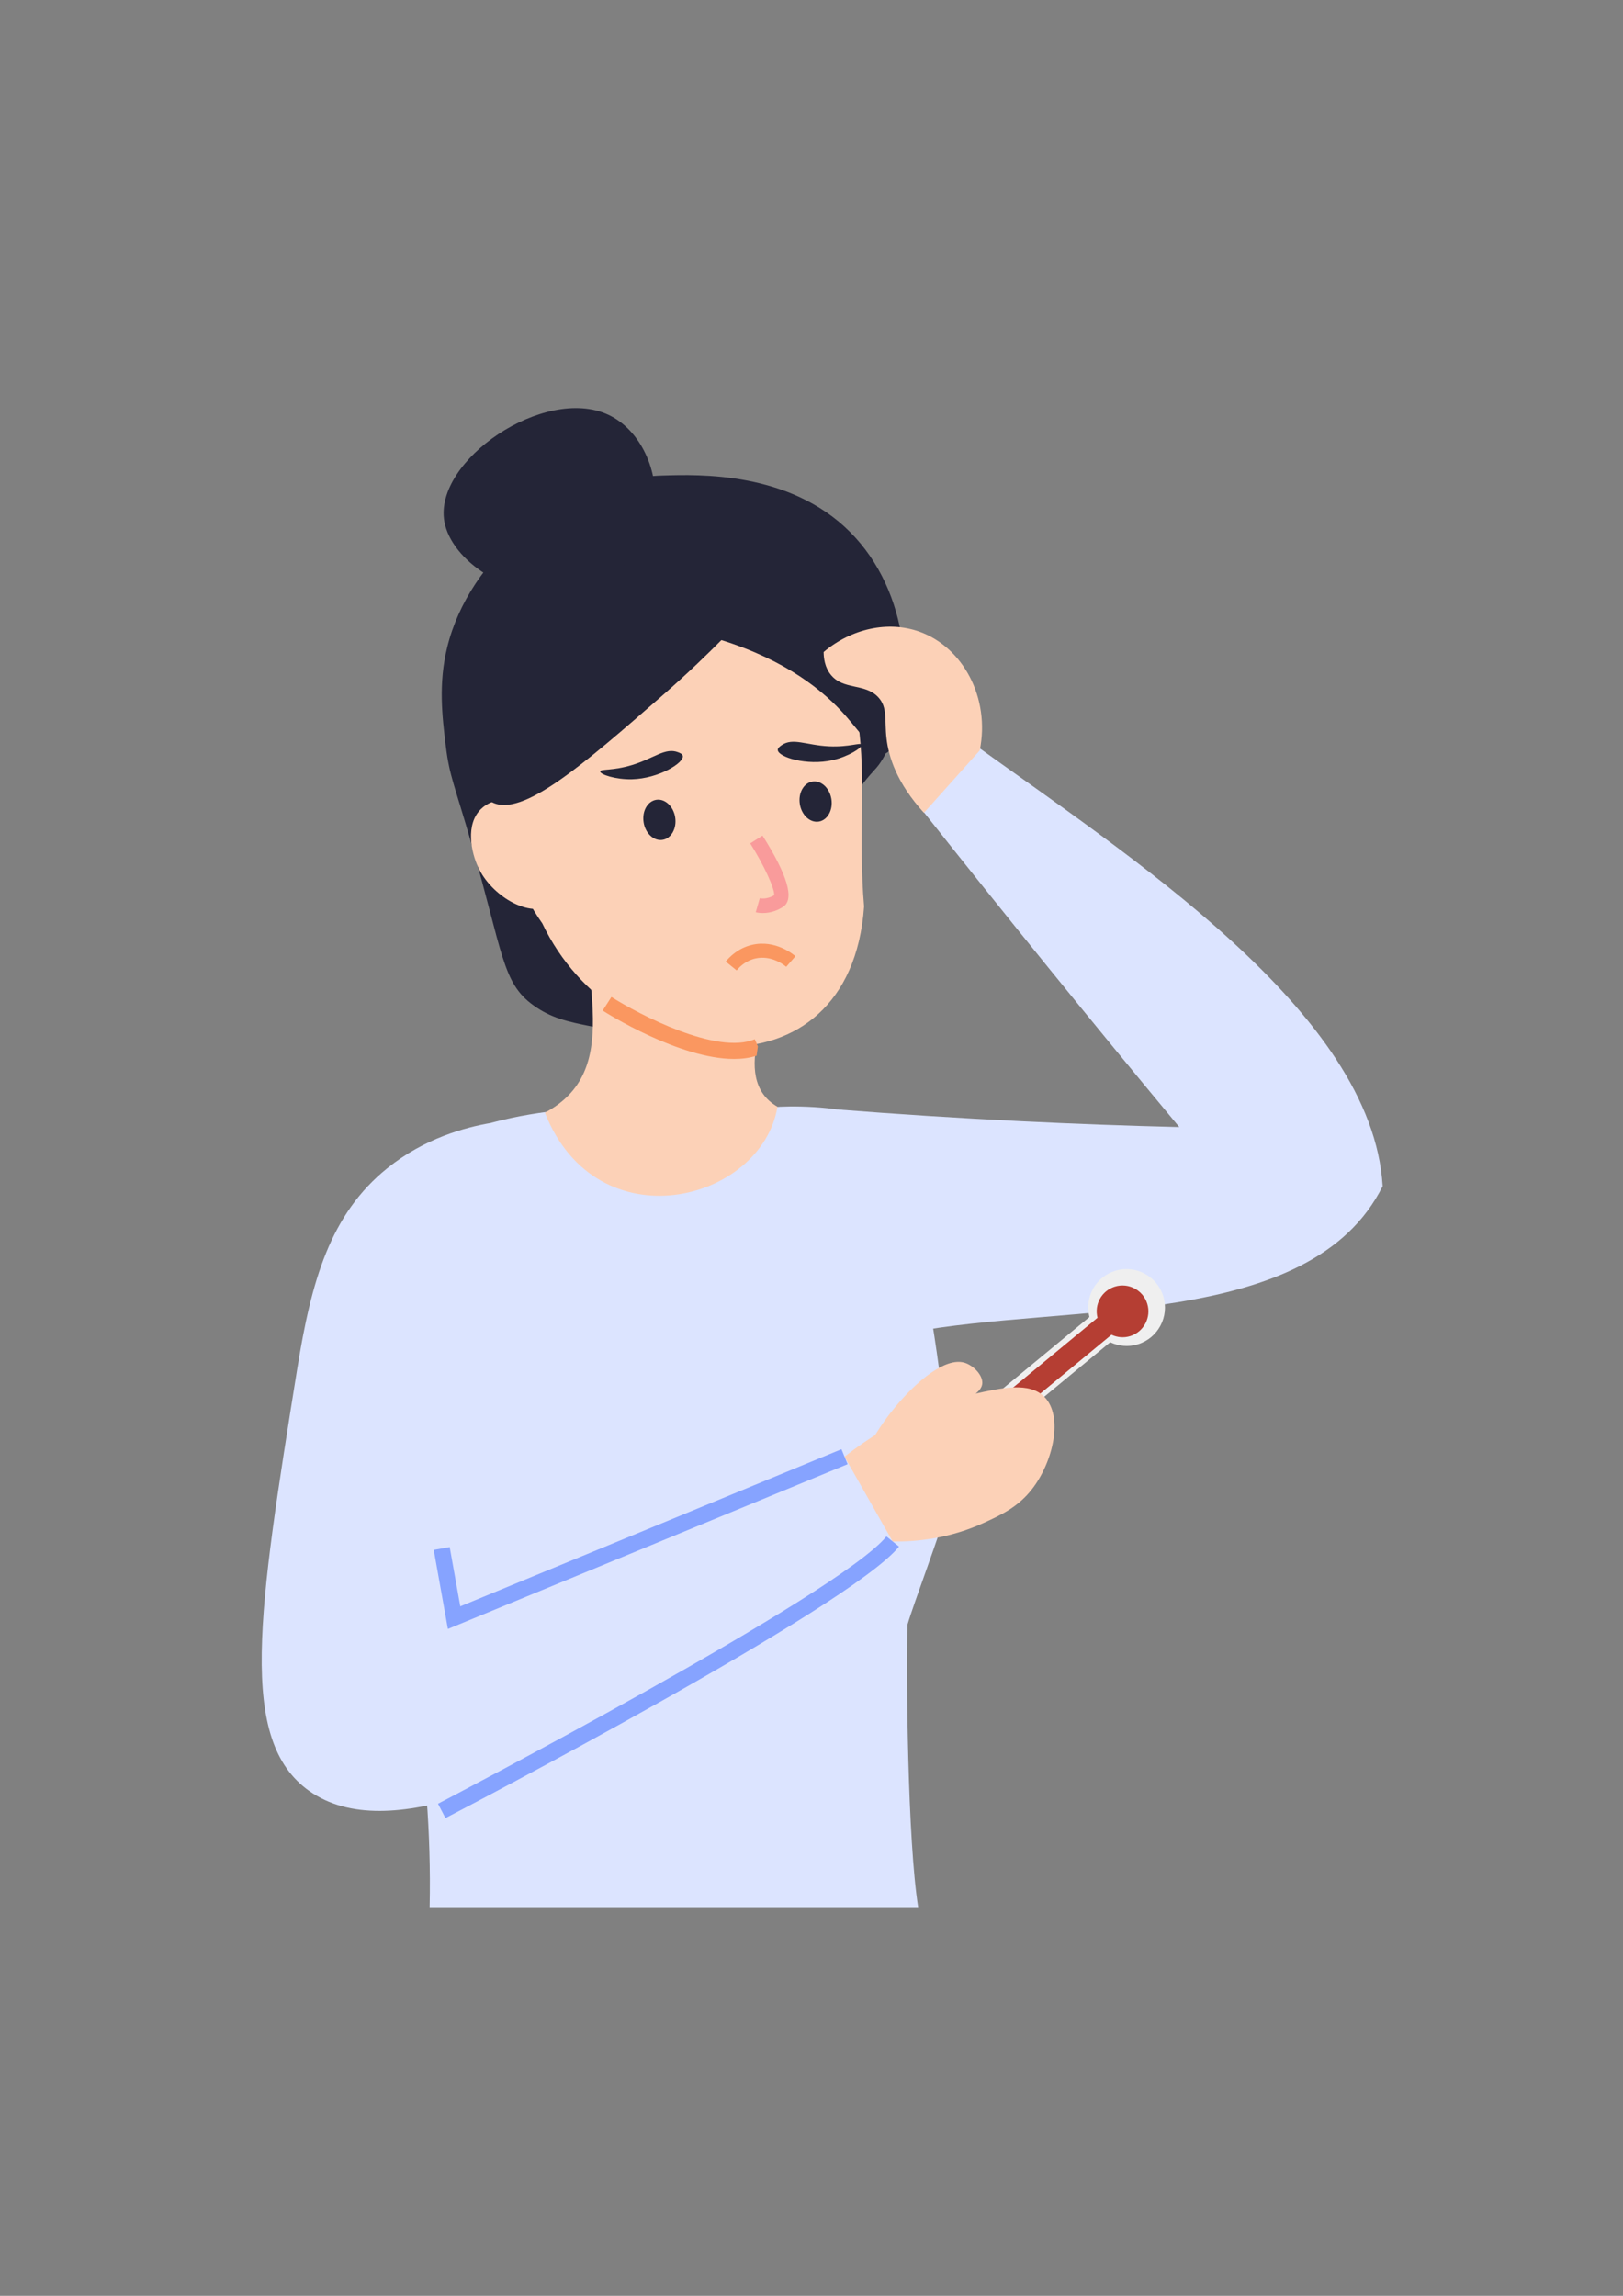 <?xml version="1.0" encoding="UTF-8" standalone="no"?>
<!-- Created with Inkscape (http://www.inkscape.org/) -->

<svg
   width="210mm"
   height="297mm"
   viewBox="0 0 210 297"
   version="1.1"
   data-id="svg1"
   inkscape:version="1.3.2 (091e20e, 2023-11-25)"
   sodipodi:docname="lady cold blue.svg"
   xmlns:inkscape="http://www.inkscape.org/namespaces/inkscape"
   xmlns:sodipodi="http://sodipodi.sourceforge.net/DTD/sodipodi-0.dtd"
   xmlns="http://www.w3.org/2000/svg"
   xmlns:svg="http://www.w3.org/2000/svg">
  <rect x="0" y="0" width="210" height="297" fill="#808080" stroke="none"/>
  <sodipodi:namedview
     id="namedview1"
     pagecolor="#505050"
     bordercolor="#eeeeee"
     borderopacity="1"
     inkscape:showpageshadow="0"
     inkscape:pageopacity="0"
     inkscape:pagecheckerboard="0"
     inkscape:deskcolor="#505050"
     inkscape:document-units="mm"
     inkscape:zoom="0.50296078"
     inkscape:cx="404.60411"
     inkscape:cy="583.5445"
     inkscape:window-width="1440"
     inkscape:window-height="872"
     inkscape:window-x="0"
     inkscape:window-y="28"
     inkscape:window-maximized="0"
     inkscape:current-layer="layer1"
     showgrid="false" />
  <defs
     id="defs1" />
  <g
     inkscape:label="Layer 1"
     inkscape:groupmode="layer"
     id="layer1">
    <g
       id="g244"
       transform="matrix(0.265,0,0,0.265,-430.743,-360.796)">
      <path
         id="path206"
         d="m 15698.3,4278.7 c -23,-87.5 -122,-348.6 -145.4,-428.5 -5.2,-184 0.4,-792.8 39.2,-1037 h -1793.4 c 24,1134.9 -445.7,1626.8 226.9,2878.8 h 0.5 v 0.5 c 374.4,99.5 731.2,36.5 1035.4,56.7 52.3,6.2 233.1,5.4 329.5,-30.4 0,0 0,0 0.5,-0.5 0.5,0 1.6,0 1.6,-0.5 184.5,-45 348.7,-1299.5 305.2,-1439.1"
         style="fill:#dce4ff;fill-opacity:1;fill-rule:nonzero;stroke:none"
         transform="matrix(0.133,0,0,-0.133,0,2666.667)" />
      <path
         id="path207"
         d="m 14026.3,5692.1 c -98.4,-16.8 -246.8,-57 -383,-166.6 -210.1,-169.1 -279,-413.9 -331,-738.1 -143,-891.6 -218.5,-1362.6 45,-1548.2 291.6,-205.4 817.9,64.7 1282.4,303.1 404.3,207.5 700.9,449.5 896.1,632.6 -53.5,104.8 -107.1,209.6 -160.7,314.4 -514.5,-212.3 -1029,-424.6 -1543.5,-637 73.4,404 146.9,808 220.4,1212 -8.6,209.3 -17.2,418.5 -25.7,627.8"
         style="fill:#dce4ff;fill-opacity:1;fill-rule:nonzero;stroke:none"
         transform="matrix(0.133,0,0,-0.133,0,2666.667)" />
      <path
         id="path208"
         d="m 17297.3,5459.4 c -265.2,-529.9 -1156.8,-426.1 -1741.2,-538.1 -0.8,103.3 -12.9,245.4 -61.1,406.4 -54.8,183.5 -135.8,322.3 -199,413.3 219.2,-17.2 444.1,-31.7 674.5,-43.1 197.3,-9.7 390.7,-16.8 580.2,-21.4 -317.8,382 -643.6,783.7 -951.8,1173.4 59.6,81.6 119.7,163.8 179.2,245.4 590.5,-426.1 1481.1,-996.1 1519.2,-1635.9"
         style="fill:#dce4ff;fill-opacity:1;fill-rule:nonzero;stroke:none"
         transform="matrix(0.133,0,0,-0.133,0,2666.667)" />
      <path
         id="path209"
         d="m 16315.7,5148.9 c 74.5,22.8 153.5,-19 176.3,-93.6 22.8,-74.5 -19,-153.4 -93.6,-176.3 -34.9,-10.7 -70.6,-6.7 -101.3,7.7 l -518.6,-428.5 -76.3,92.3 518.6,428.6 c -18.6,72.5 22.5,147.6 94.9,169.8"
         style="fill:#efefef;fill-opacity:1;fill-rule:nonzero;stroke:none"
         transform="matrix(0.133,0,0,-0.133,0,2666.667)" />
      <path
         id="path210"
         d="m 16314.4,5090.8 c 50.2,15.4 103.4,-12.8 118.8,-63 15.3,-50.2 -12.9,-103.4 -63.1,-118.8 -23.5,-7.2 -47.6,-4.5 -68.2,5.2 l -349.4,-288.6 -51.3,62.2 349.3,288.6 c -12.5,48.9 15.1,99.5 63.9,114.4"
         style="fill:#b53e33;fill-opacity:1;fill-rule:nonzero;stroke:none"
         transform="matrix(0.133,0,0,-0.133,0,2666.667)" />
      <path
         id="path211"
         d="m 15321.8,4466.6 c 187.5,147.1 359.9,204.2 470.5,229.1 108.9,24.6 208.2,45.6 262.7,-9 71.4,-71.5 32.7,-239.3 -44.7,-338.9 -50.8,-65.5 -113.1,-94.8 -177.5,-124.2 -125.7,-57.4 -245.8,-69.5 -334.2,-68.3 -58.9,103.8 -117.8,207.5 -176.8,311.3"
         style="fill:#fcd1b7;fill-opacity:1;fill-rule:nonzero;stroke:none"
         transform="matrix(0.133,0,0,-0.133,0,2666.667)" />
      <path
         id="path212"
         d="m 14656.3,8068.1 c -14,-0.4 -26.7,-0.9 -44.7,-2.5 -339.5,-29.6 -667.8,-300 -748.3,-627.5 -33.1,-134.6 -18.5,-255 -5.3,-363.2 13.5,-111 31.2,-139.6 94.9,-360.7 115.6,-401.4 112.5,-508.3 225.9,-590.2 65,-47 125,-60.5 212.3,-77.7 54.8,-10.8 493.2,-91.6 708.2,141.2 166.7,180.5 35.1,371.8 262.1,710 65.3,97.2 76.9,82.4 111.9,151 117.9,231.1 87,593.8 -131.4,812.3 -222.8,223.1 -556.5,211 -685.6,207.3"
         style="fill:#242537;fill-opacity:1;fill-rule:nonzero;stroke:none"
         transform="matrix(0.133,0,0,-0.133,0,2666.667)" />
      <path
         id="path213"
         d="m 15075.6,5751.2 c -58.2,-350.6 -663.1,-504.9 -853.8,-22 288.4,153.9 134.8,486.4 140.2,844.3 246,-92.7 491.9,-184.2 738.5,-276.3 -39.8,-149.3 -207.9,-441.2 -24.9,-546"
         style="fill:#fcd1b7;fill-opacity:1;fill-rule:nonzero;stroke:none"
         transform="matrix(0.133,0,0,-0.133,0,2666.667)" />
      <path
         id="path214"
         d="m 14985.5,7737 c 529.5,-371.5 364.6,-749.7 408.1,-1250.8 -51.5,-726.5 -914.6,-624.3 -1181.2,-62.3 -348.1,489.5 -315.9,1807.1 773.1,1313.1"
         style="fill:#fcd1b7;fill-opacity:1;fill-rule:nonzero;stroke:none"
         transform="matrix(0.133,0,0,-0.133,0,2666.667)" />
      <path
         id="path215"
         d="m 14228,6822.9 c -61.3,54.8 -176.5,81.1 -239,22.6 -61,-57 -37.2,-162.4 -11.7,-216.4 49.4,-104.8 182.7,-180.6 255.6,-141.7 83.4,44.6 97.3,244.3 -4.9,335.5"
         style="fill:#fcd1b7;fill-opacity:1;fill-rule:nonzero;stroke:none"
         transform="matrix(0.133,0,0,-0.133,0,2666.667)" />
      <path
         id="path216"
         d="m 15157.7,6862 c 6.4,-40.5 37.5,-69.4 69.5,-64.3 32,5 52.8,42 46.4,82.6 -6.4,40.6 -37.6,69.4 -69.6,64.3 -32,-5 -52.7,-42 -46.3,-82.6"
         style="fill:#242537;fill-opacity:1;fill-rule:nonzero;stroke:none"
         transform="matrix(0.133,0,0,-0.133,0,2666.667)" />
      <path
         id="path217"
         d="m 14584.2,6795 c 6.4,-40.6 37.5,-69.4 69.5,-64.4 32,5.1 52.8,42.1 46.4,82.7 -6.4,40.5 -37.6,69.3 -69.6,64.3 -32,-5.1 -52.7,-42 -46.3,-82.6"
         style="fill:#242537;fill-opacity:1;fill-rule:nonzero;stroke:none"
         transform="matrix(0.133,0,0,-0.133,0,2666.667)" />
      <path
         id="path218"
         d="m 14727.9,7039.1 c 5.7,-25.5 -88.3,-83.5 -186.3,-86 -59.7,-1.6 -117.4,17.6 -116.8,28.6 0.6,9.7 45.9,1.9 117.1,23.6 81.4,24.8 121.5,65.3 169,46.8 7.2,-2.8 15.5,-6.2 17,-13"
         style="fill:#242537;fill-opacity:1;fill-rule:nonzero;stroke:none"
         transform="matrix(0.133,0,0,-0.133,0,2666.667)" />
      <path
         id="path219"
         d="m 15076.7,7060.7 c 0.8,-26.2 106.3,-59.1 201.8,-37.4 58.3,13.3 109.5,46.2 106.1,56.7 -3,9.3 -44.9,-9.5 -119.3,-6.1 -85,4 -133.8,33.3 -175.3,3.6 -6.3,-4.6 -13.5,-9.9 -13.3,-16.8"
         style="fill:#242537;fill-opacity:1;fill-rule:nonzero;stroke:none"
         transform="matrix(0.133,0,0,-0.133,0,2666.667)" />
      <path
         id="path220"
         d="m 14027.7,6868.7 c 110.8,-57.6 336.1,139.1 626.4,392.6 94.8,82.8 168.6,155.1 215.7,202.6 240.7,-75.6 376.5,-187.3 457,-279 55.4,-63.1 113,-148 146.5,-136.4 51.8,18.1 22.3,219.4 21.1,227.8 -2.1,15.2 -22.9,156.4 -107.7,289.4 -35.6,55.9 -341.5,518.8 -780.6,448.6 -343.6,-54.9 -507.4,-394.1 -546.3,-474.5 -122,-252.4 -152.6,-608.3 -32.1,-671.1"
         style="fill:#242537;fill-opacity:1;fill-rule:nonzero;stroke:none"
         transform="matrix(0.133,0,0,-0.133,0,2666.667)" />
      <path
         id="path221"
         d="m 14623.8,7945.4 c 18.3,136.2 -49.7,290.2 -169.6,345.8 -234,108.5 -641.8,-168.3 -601.4,-392.7 25.4,-141.4 233.4,-288.3 449,-257.2 163.5,23.6 300.6,145.1 322,304.1"
         style="fill:#242537;fill-opacity:1;fill-rule:nonzero;stroke:none"
         transform="matrix(0.133,0,0,-0.133,0,2666.667)" />
      <path
         id="path222"
         d="m 14925.8,6251.5 -40.1,32.5 c 14.4,17.7 46,49.3 95.7,61.1 85.9,20.6 152.9,-35.1 160.2,-41.6 l -33.9,-38.8 c -5.3,4.6 -53.4,44.7 -114.4,30.3 -34.9,-8.4 -57.3,-30.8 -67.5,-43.5"
         style="fill:#fa9760;fill-opacity:1;fill-rule:nonzero;stroke:none"
         transform="matrix(0.133,0,0,-0.133,0,2666.667)" />
      <path
         id="path223"
         d="m 15818.2,7058.8 c 39.2,194.1 -62.3,378.7 -220.8,435.8 -115.9,41.7 -250.8,11.1 -352.3,-74.5 0.2,-22.4 4,-55.1 25.5,-82.4 45.9,-58.5 125,-31 174.3,-82.8 36.1,-38 22.9,-84 31,-152.2 8.1,-69.2 38.4,-164 137.4,-272.9 68.3,76.3 136.6,152.7 204.9,229"
         style="fill:#fcd1b7;fill-opacity:1;fill-rule:nonzero;stroke:none"
         transform="matrix(0.133,0,0,-0.133,0,2666.667)" />
      <path
         id="path224"
         d="m 13865.7,3834.3 -51.9,290.2 58.5,10.4 38.9,-217.6 1399.3,576.7 22.6,-54.9 -1467.4,-604.8"
         style="fill:#86a3ff;fill-opacity:1;fill-rule:nonzero;stroke:none"
         transform="matrix(0.133,0,0,-0.133,0,2666.667)" />
      <path
         id="path225"
         d="m 13856.8,3140 -27.4,52.7 c 14.7,7.7 1472.8,767.5 1646.2,981.3 l 46.2,-37.4 c -181.1,-223.4 -1604.5,-965.1 -1665,-996.6"
         style="fill:#86a3ff;fill-opacity:1;fill-rule:nonzero;stroke:none"
         transform="matrix(0.133,0,0,-0.133,0,2666.667)" />
      <path
         id="path226"
         d="m 15003.7,5972.2 c -1.8,-11.3 -3,-22.5 -4.8,-33.8 -25.5,-8.3 -53.5,-11.9 -82.6,-11.9 -200.8,0 -469.3,168.7 -482.4,177.6 l 32.1,49.9 c 99.2,-62.9 387.3,-214.4 526.4,-155 l 11.3,-26.8"
         style="fill:#fa9760;fill-opacity:1;fill-rule:nonzero;stroke:none"
         transform="matrix(0.133,0,0,-0.133,0,2666.667)" />
      <path
         id="path227"
         d="m 15055.3,6466.4 c -32.8,-8.7 -57.9,-1.8 -59.4,-1.4 l 14.7,51.4 c 0.7,-0.2 24.8,-5.9 53,11 2.2,24 -37.7,110.6 -88.1,190.3 l 45.2,28.6 c 92.2,-145.7 117.7,-233.6 75.9,-261.3 -14.3,-9.4 -28.4,-15.2 -41.3,-18.6"
         style="fill:#f99b9b;fill-opacity:1;fill-rule:nonzero;stroke:none"
         transform="matrix(0.133,0,0,-0.133,0,2666.667)" />
      <path
         id="path228"
         d="m 15391.8,4399.3 c -53.6,65.5 232,453.2 370.2,412.3 31.2,-9.2 66.8,-43.8 65.6,-74.9 -1.3,-34.5 -46.9,-45 -89,-107.8 -23,-34.2 -28.3,-59.1 -36.4,-78.4 -49,-117.1 -273.2,-196.6 -310.4,-151.2"
         style="fill:#fcd1b7;fill-opacity:1;fill-rule:nonzero;stroke:none"
         transform="matrix(0.133,0,0,-0.133,0,2666.667)" />
    </g>
  </g>
</svg>
